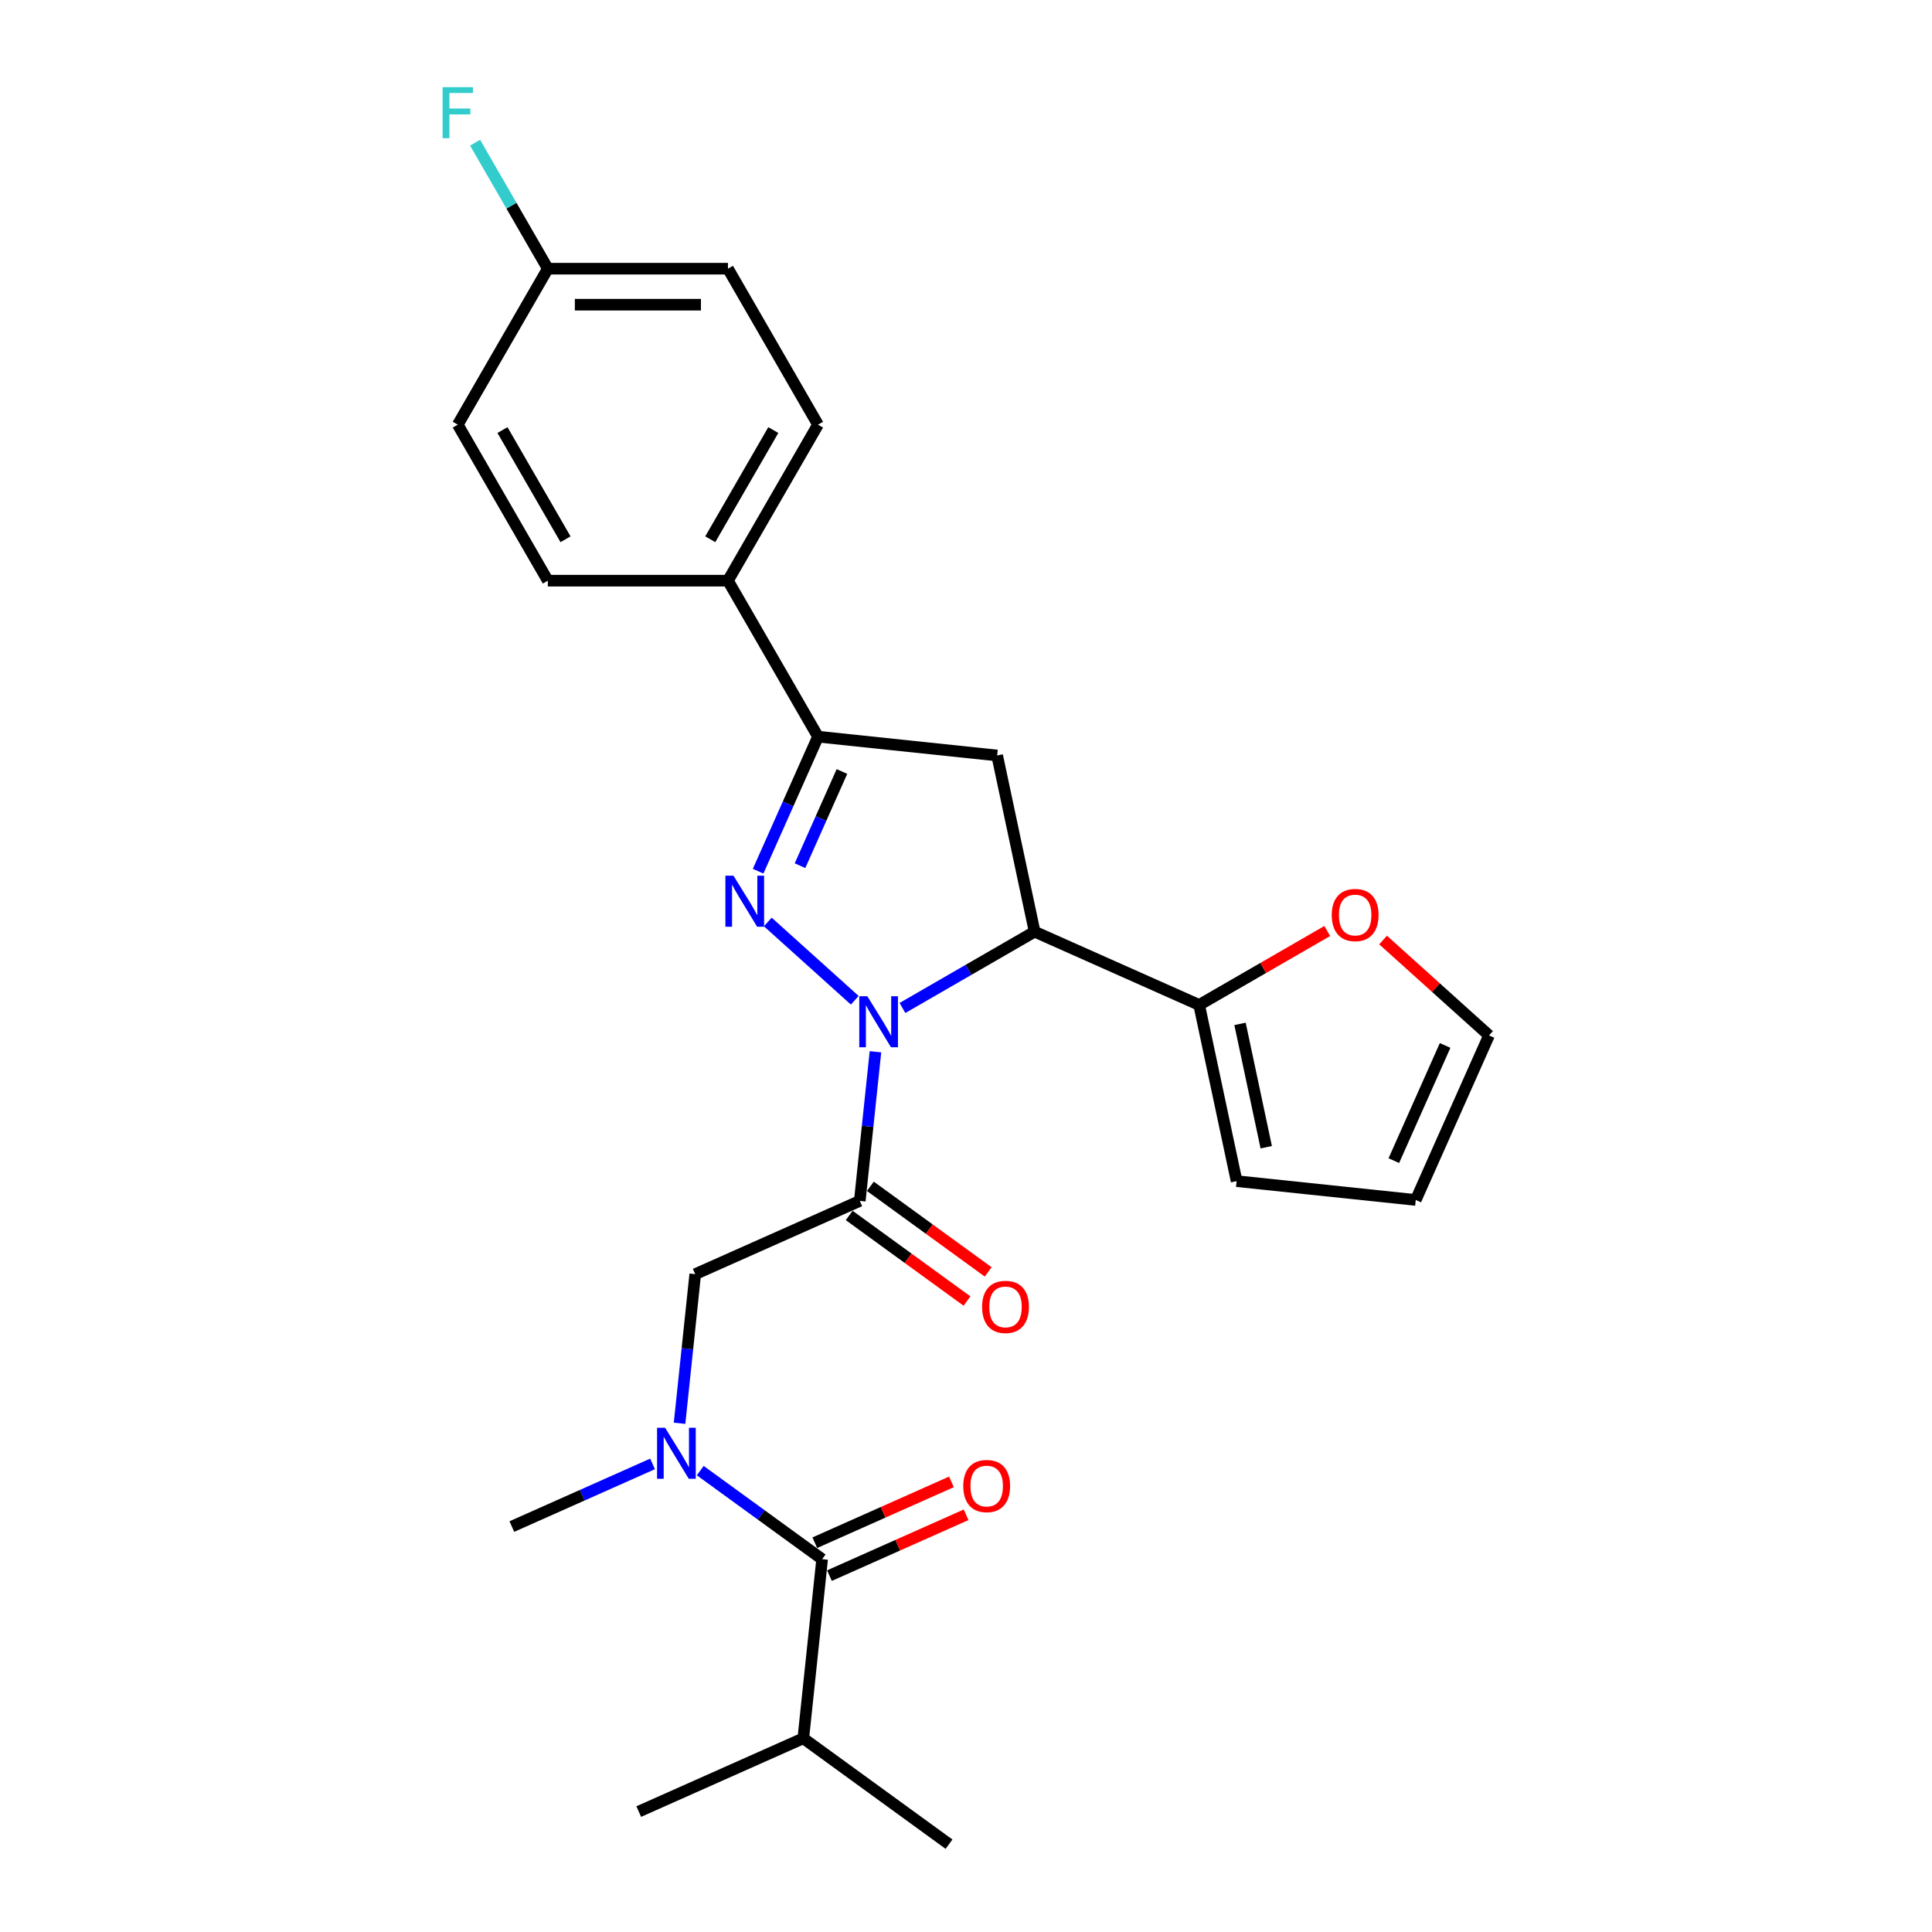 <?xml version='1.0' encoding='iso-8859-1'?>
<svg version='1.1' baseProfile='full'
              xmlns='http://www.w3.org/2000/svg'
                      xmlns:rdkit='http://www.rdkit.org/xml'
                      xmlns:xlink='http://www.w3.org/1999/xlink'
                  xml:space='preserve'
width='1000px' height='1000px' viewBox='0 0 1000 1000'>
<!-- END OF HEADER -->
<rect style='opacity:1.0;fill:#FFFFFF;stroke:none' width='1000' height='1000' x='0' y='0'> </rect>
<path class='bond-0' d='M 337.762,757.716 L 301.348,773.929' style='fill:none;fill-rule:evenodd;stroke:#0000FF;stroke-width:6px;stroke-linecap:butt;stroke-linejoin:miter;stroke-opacity:1' />
<path class='bond-0' d='M 301.348,773.929 L 264.933,790.142' style='fill:none;fill-rule:evenodd;stroke:#000000;stroke-width:6px;stroke-linecap:butt;stroke-linejoin:miter;stroke-opacity:1' />
<path class='bond-1' d='M 351.739,736.688 L 355.795,698.093' style='fill:none;fill-rule:evenodd;stroke:#0000FF;stroke-width:6px;stroke-linecap:butt;stroke-linejoin:miter;stroke-opacity:1' />
<path class='bond-1' d='M 355.795,698.093 L 359.852,659.497' style='fill:none;fill-rule:evenodd;stroke:#000000;stroke-width:6px;stroke-linecap:butt;stroke-linejoin:miter;stroke-opacity:1' />
<path class='bond-2' d='M 362.45,761.189 L 393.992,784.105' style='fill:none;fill-rule:evenodd;stroke:#0000FF;stroke-width:6px;stroke-linecap:butt;stroke-linejoin:miter;stroke-opacity:1' />
<path class='bond-2' d='M 393.992,784.105 L 425.534,807.021' style='fill:none;fill-rule:evenodd;stroke:#000000;stroke-width:6px;stroke-linecap:butt;stroke-linejoin:miter;stroke-opacity:1' />
<path class='bond-3' d='M 415.788,899.744 L 491.215,954.545' style='fill:none;fill-rule:evenodd;stroke:#000000;stroke-width:6px;stroke-linecap:butt;stroke-linejoin:miter;stroke-opacity:1' />
<path class='bond-4' d='M 415.788,899.744 L 330.615,937.666' style='fill:none;fill-rule:evenodd;stroke:#000000;stroke-width:6px;stroke-linecap:butt;stroke-linejoin:miter;stroke-opacity:1' />
<path class='bond-5' d='M 415.788,899.744 L 425.534,807.021' style='fill:none;fill-rule:evenodd;stroke:#000000;stroke-width:6px;stroke-linecap:butt;stroke-linejoin:miter;stroke-opacity:1' />
<path class='bond-6' d='M 439.545,629.119 L 470.033,651.27' style='fill:none;fill-rule:evenodd;stroke:#000000;stroke-width:6px;stroke-linecap:butt;stroke-linejoin:miter;stroke-opacity:1' />
<path class='bond-6' d='M 470.033,651.27 L 500.521,673.421' style='fill:none;fill-rule:evenodd;stroke:#FF0000;stroke-width:6px;stroke-linecap:butt;stroke-linejoin:miter;stroke-opacity:1' />
<path class='bond-6' d='M 450.505,614.033 L 480.993,636.184' style='fill:none;fill-rule:evenodd;stroke:#000000;stroke-width:6px;stroke-linecap:butt;stroke-linejoin:miter;stroke-opacity:1' />
<path class='bond-6' d='M 480.993,636.184 L 511.481,658.335' style='fill:none;fill-rule:evenodd;stroke:#FF0000;stroke-width:6px;stroke-linecap:butt;stroke-linejoin:miter;stroke-opacity:1' />
<path class='bond-7' d='M 445.025,621.576 L 359.852,659.497' style='fill:none;fill-rule:evenodd;stroke:#000000;stroke-width:6px;stroke-linecap:butt;stroke-linejoin:miter;stroke-opacity:1' />
<path class='bond-8' d='M 445.025,621.576 L 449.081,582.981' style='fill:none;fill-rule:evenodd;stroke:#000000;stroke-width:6px;stroke-linecap:butt;stroke-linejoin:miter;stroke-opacity:1' />
<path class='bond-8' d='M 449.081,582.981 L 453.138,544.386' style='fill:none;fill-rule:evenodd;stroke:#0000FF;stroke-width:6px;stroke-linecap:butt;stroke-linejoin:miter;stroke-opacity:1' />
<path class='bond-9' d='M 429.326,815.539 L 464.687,799.795' style='fill:none;fill-rule:evenodd;stroke:#000000;stroke-width:6px;stroke-linecap:butt;stroke-linejoin:miter;stroke-opacity:1' />
<path class='bond-9' d='M 464.687,799.795 L 500.048,784.051' style='fill:none;fill-rule:evenodd;stroke:#FF0000;stroke-width:6px;stroke-linecap:butt;stroke-linejoin:miter;stroke-opacity:1' />
<path class='bond-9' d='M 421.741,798.504 L 457.102,782.76' style='fill:none;fill-rule:evenodd;stroke:#000000;stroke-width:6px;stroke-linecap:butt;stroke-linejoin:miter;stroke-opacity:1' />
<path class='bond-9' d='M 457.102,782.76 L 492.463,767.017' style='fill:none;fill-rule:evenodd;stroke:#FF0000;stroke-width:6px;stroke-linecap:butt;stroke-linejoin:miter;stroke-opacity:1' />
<path class='bond-10' d='M 467.114,521.726 L 501.314,501.981' style='fill:none;fill-rule:evenodd;stroke:#0000FF;stroke-width:6px;stroke-linecap:butt;stroke-linejoin:miter;stroke-opacity:1' />
<path class='bond-10' d='M 501.314,501.981 L 535.513,482.237' style='fill:none;fill-rule:evenodd;stroke:#000000;stroke-width:6px;stroke-linecap:butt;stroke-linejoin:miter;stroke-opacity:1' />
<path class='bond-11' d='M 442.426,517.739 L 397.413,477.209' style='fill:none;fill-rule:evenodd;stroke:#0000FF;stroke-width:6px;stroke-linecap:butt;stroke-linejoin:miter;stroke-opacity:1' />
<path class='bond-12' d='M 423.406,381.295 L 376.789,300.552' style='fill:none;fill-rule:evenodd;stroke:#000000;stroke-width:6px;stroke-linecap:butt;stroke-linejoin:miter;stroke-opacity:1' />
<path class='bond-13' d='M 423.406,381.295 L 516.128,391.04' style='fill:none;fill-rule:evenodd;stroke:#000000;stroke-width:6px;stroke-linecap:butt;stroke-linejoin:miter;stroke-opacity:1' />
<path class='bond-14' d='M 423.406,381.295 L 407.903,416.115' style='fill:none;fill-rule:evenodd;stroke:#000000;stroke-width:6px;stroke-linecap:butt;stroke-linejoin:miter;stroke-opacity:1' />
<path class='bond-14' d='M 407.903,416.115 L 392.4,450.935' style='fill:none;fill-rule:evenodd;stroke:#0000FF;stroke-width:6px;stroke-linecap:butt;stroke-linejoin:miter;stroke-opacity:1' />
<path class='bond-14' d='M 435.789,399.325 L 424.937,423.699' style='fill:none;fill-rule:evenodd;stroke:#000000;stroke-width:6px;stroke-linecap:butt;stroke-linejoin:miter;stroke-opacity:1' />
<path class='bond-14' d='M 424.937,423.699 L 414.085,448.073' style='fill:none;fill-rule:evenodd;stroke:#0000FF;stroke-width:6px;stroke-linecap:butt;stroke-linejoin:miter;stroke-opacity:1' />
<path class='bond-15' d='M 516.128,391.04 L 535.513,482.237' style='fill:none;fill-rule:evenodd;stroke:#000000;stroke-width:6px;stroke-linecap:butt;stroke-linejoin:miter;stroke-opacity:1' />
<path class='bond-16' d='M 535.513,482.237 L 620.686,520.158' style='fill:none;fill-rule:evenodd;stroke:#000000;stroke-width:6px;stroke-linecap:butt;stroke-linejoin:miter;stroke-opacity:1' />
<path class='bond-17' d='M 376.789,300.552 L 423.406,219.81' style='fill:none;fill-rule:evenodd;stroke:#000000;stroke-width:6px;stroke-linecap:butt;stroke-linejoin:miter;stroke-opacity:1' />
<path class='bond-17' d='M 367.633,279.118 L 400.265,222.598' style='fill:none;fill-rule:evenodd;stroke:#000000;stroke-width:6px;stroke-linecap:butt;stroke-linejoin:miter;stroke-opacity:1' />
<path class='bond-18' d='M 376.789,300.552 L 283.555,300.552' style='fill:none;fill-rule:evenodd;stroke:#000000;stroke-width:6px;stroke-linecap:butt;stroke-linejoin:miter;stroke-opacity:1' />
<path class='bond-19' d='M 423.406,219.81 L 376.789,139.067' style='fill:none;fill-rule:evenodd;stroke:#000000;stroke-width:6px;stroke-linecap:butt;stroke-linejoin:miter;stroke-opacity:1' />
<path class='bond-20' d='M 620.686,520.158 L 653.831,501.021' style='fill:none;fill-rule:evenodd;stroke:#000000;stroke-width:6px;stroke-linecap:butt;stroke-linejoin:miter;stroke-opacity:1' />
<path class='bond-20' d='M 653.831,501.021 L 686.977,481.885' style='fill:none;fill-rule:evenodd;stroke:#FF0000;stroke-width:6px;stroke-linecap:butt;stroke-linejoin:miter;stroke-opacity:1' />
<path class='bond-21' d='M 620.686,520.158 L 640.07,611.354' style='fill:none;fill-rule:evenodd;stroke:#000000;stroke-width:6px;stroke-linecap:butt;stroke-linejoin:miter;stroke-opacity:1' />
<path class='bond-21' d='M 641.833,529.961 L 655.402,593.798' style='fill:none;fill-rule:evenodd;stroke:#000000;stroke-width:6px;stroke-linecap:butt;stroke-linejoin:miter;stroke-opacity:1' />
<path class='bond-22' d='M 715.879,486.553 L 743.297,511.24' style='fill:none;fill-rule:evenodd;stroke:#FF0000;stroke-width:6px;stroke-linecap:butt;stroke-linejoin:miter;stroke-opacity:1' />
<path class='bond-22' d='M 743.297,511.24 L 770.714,535.927' style='fill:none;fill-rule:evenodd;stroke:#000000;stroke-width:6px;stroke-linecap:butt;stroke-linejoin:miter;stroke-opacity:1' />
<path class='bond-23' d='M 640.07,611.354 L 732.793,621.1' style='fill:none;fill-rule:evenodd;stroke:#000000;stroke-width:6px;stroke-linecap:butt;stroke-linejoin:miter;stroke-opacity:1' />
<path class='bond-24' d='M 770.714,535.927 L 732.793,621.1' style='fill:none;fill-rule:evenodd;stroke:#000000;stroke-width:6px;stroke-linecap:butt;stroke-linejoin:miter;stroke-opacity:1' />
<path class='bond-24' d='M 747.991,541.118 L 721.446,600.739' style='fill:none;fill-rule:evenodd;stroke:#000000;stroke-width:6px;stroke-linecap:butt;stroke-linejoin:miter;stroke-opacity:1' />
<path class='bond-25' d='M 283.555,300.552 L 236.939,219.81' style='fill:none;fill-rule:evenodd;stroke:#000000;stroke-width:6px;stroke-linecap:butt;stroke-linejoin:miter;stroke-opacity:1' />
<path class='bond-25' d='M 292.711,279.118 L 260.08,222.598' style='fill:none;fill-rule:evenodd;stroke:#000000;stroke-width:6px;stroke-linecap:butt;stroke-linejoin:miter;stroke-opacity:1' />
<path class='bond-26' d='M 283.555,139.067 L 236.939,219.81' style='fill:none;fill-rule:evenodd;stroke:#000000;stroke-width:6px;stroke-linecap:butt;stroke-linejoin:miter;stroke-opacity:1' />
<path class='bond-27' d='M 283.555,139.067 L 264.731,106.462' style='fill:none;fill-rule:evenodd;stroke:#000000;stroke-width:6px;stroke-linecap:butt;stroke-linejoin:miter;stroke-opacity:1' />
<path class='bond-27' d='M 264.731,106.462 L 245.907,73.857' style='fill:none;fill-rule:evenodd;stroke:#33CCCC;stroke-width:6px;stroke-linecap:butt;stroke-linejoin:miter;stroke-opacity:1' />
<path class='bond-28' d='M 283.555,139.067 L 376.789,139.067' style='fill:none;fill-rule:evenodd;stroke:#000000;stroke-width:6px;stroke-linecap:butt;stroke-linejoin:miter;stroke-opacity:1' />
<path class='bond-28' d='M 297.541,157.714 L 362.804,157.714' style='fill:none;fill-rule:evenodd;stroke:#000000;stroke-width:6px;stroke-linecap:butt;stroke-linejoin:miter;stroke-opacity:1' />
<path  class='atom-0' d='M 344.27 739.018
L 352.922 753.003
Q 353.779 754.383, 355.159 756.882
Q 356.539 759.381, 356.614 759.53
L 356.614 739.018
L 360.119 739.018
L 360.119 765.422
L 356.502 765.422
L 347.216 750.132
Q 346.134 748.342, 344.978 746.291
Q 343.859 744.239, 343.524 743.605
L 343.524 765.422
L 340.093 765.422
L 340.093 739.018
L 344.27 739.018
' fill='#0000FF'/>
<path  class='atom-3' d='M 508.332 676.452
Q 508.332 670.112, 511.464 666.569
Q 514.597 663.026, 520.452 663.026
Q 526.307 663.026, 529.44 666.569
Q 532.572 670.112, 532.572 676.452
Q 532.572 682.866, 529.403 686.521
Q 526.233 690.139, 520.452 690.139
Q 514.634 690.139, 511.464 686.521
Q 508.332 682.904, 508.332 676.452
M 520.452 687.155
Q 524.48 687.155, 526.643 684.47
Q 528.843 681.748, 528.843 676.452
Q 528.843 671.268, 526.643 668.658
Q 524.48 666.01, 520.452 666.01
Q 516.424 666.01, 514.224 668.62
Q 512.061 671.231, 512.061 676.452
Q 512.061 681.785, 514.224 684.47
Q 516.424 687.155, 520.452 687.155
' fill='#FF0000'/>
<path  class='atom-6' d='M 498.586 769.175
Q 498.586 762.835, 501.719 759.292
Q 504.851 755.749, 510.707 755.749
Q 516.562 755.749, 519.694 759.292
Q 522.827 762.835, 522.827 769.175
Q 522.827 775.589, 519.657 779.244
Q 516.487 782.861, 510.707 782.861
Q 504.889 782.861, 501.719 779.244
Q 498.586 775.626, 498.586 769.175
M 510.707 779.878
Q 514.734 779.878, 516.897 777.193
Q 519.098 774.47, 519.098 769.175
Q 519.098 763.991, 516.897 761.38
Q 514.734 758.732, 510.707 758.732
Q 506.679 758.732, 504.479 761.343
Q 502.316 763.954, 502.316 769.175
Q 502.316 774.508, 504.479 777.193
Q 506.679 779.878, 510.707 779.878
' fill='#FF0000'/>
<path  class='atom-10' d='M 448.934 515.651
L 457.586 529.636
Q 458.444 531.016, 459.823 533.515
Q 461.203 536.014, 461.278 536.163
L 461.278 515.651
L 464.783 515.651
L 464.783 542.055
L 461.166 542.055
L 451.88 526.765
Q 450.798 524.975, 449.642 522.924
Q 448.524 520.873, 448.188 520.239
L 448.188 542.055
L 444.757 542.055
L 444.757 515.651
L 448.934 515.651
' fill='#0000FF'/>
<path  class='atom-14' d='M 379.648 453.266
L 388.3 467.251
Q 389.158 468.631, 390.537 471.13
Q 391.917 473.628, 391.992 473.777
L 391.992 453.266
L 395.498 453.266
L 395.498 479.67
L 391.88 479.67
L 382.594 464.38
Q 381.512 462.589, 380.356 460.538
Q 379.238 458.487, 378.902 457.853
L 378.902 479.67
L 375.471 479.67
L 375.471 453.266
L 379.648 453.266
' fill='#0000FF'/>
<path  class='atom-18' d='M 689.308 473.616
Q 689.308 467.276, 692.441 463.733
Q 695.573 460.19, 701.428 460.19
Q 707.283 460.19, 710.416 463.733
Q 713.549 467.276, 713.549 473.616
Q 713.549 480.03, 710.379 483.685
Q 707.209 487.303, 701.428 487.303
Q 695.611 487.303, 692.441 483.685
Q 689.308 480.068, 689.308 473.616
M 701.428 484.319
Q 705.456 484.319, 707.619 481.634
Q 709.819 478.912, 709.819 473.616
Q 709.819 468.432, 707.619 465.822
Q 705.456 463.174, 701.428 463.174
Q 697.401 463.174, 695.2 465.784
Q 693.037 468.395, 693.037 473.616
Q 693.037 478.949, 695.2 481.634
Q 697.401 484.319, 701.428 484.319
' fill='#FF0000'/>
<path  class='atom-26' d='M 229.089 45.123
L 244.789 45.123
L 244.789 48.144
L 232.631 48.144
L 232.631 56.162
L 243.446 56.162
L 243.446 59.22
L 232.631 59.22
L 232.631 71.527
L 229.089 71.527
L 229.089 45.123
' fill='#33CCCC'/>
</svg>
